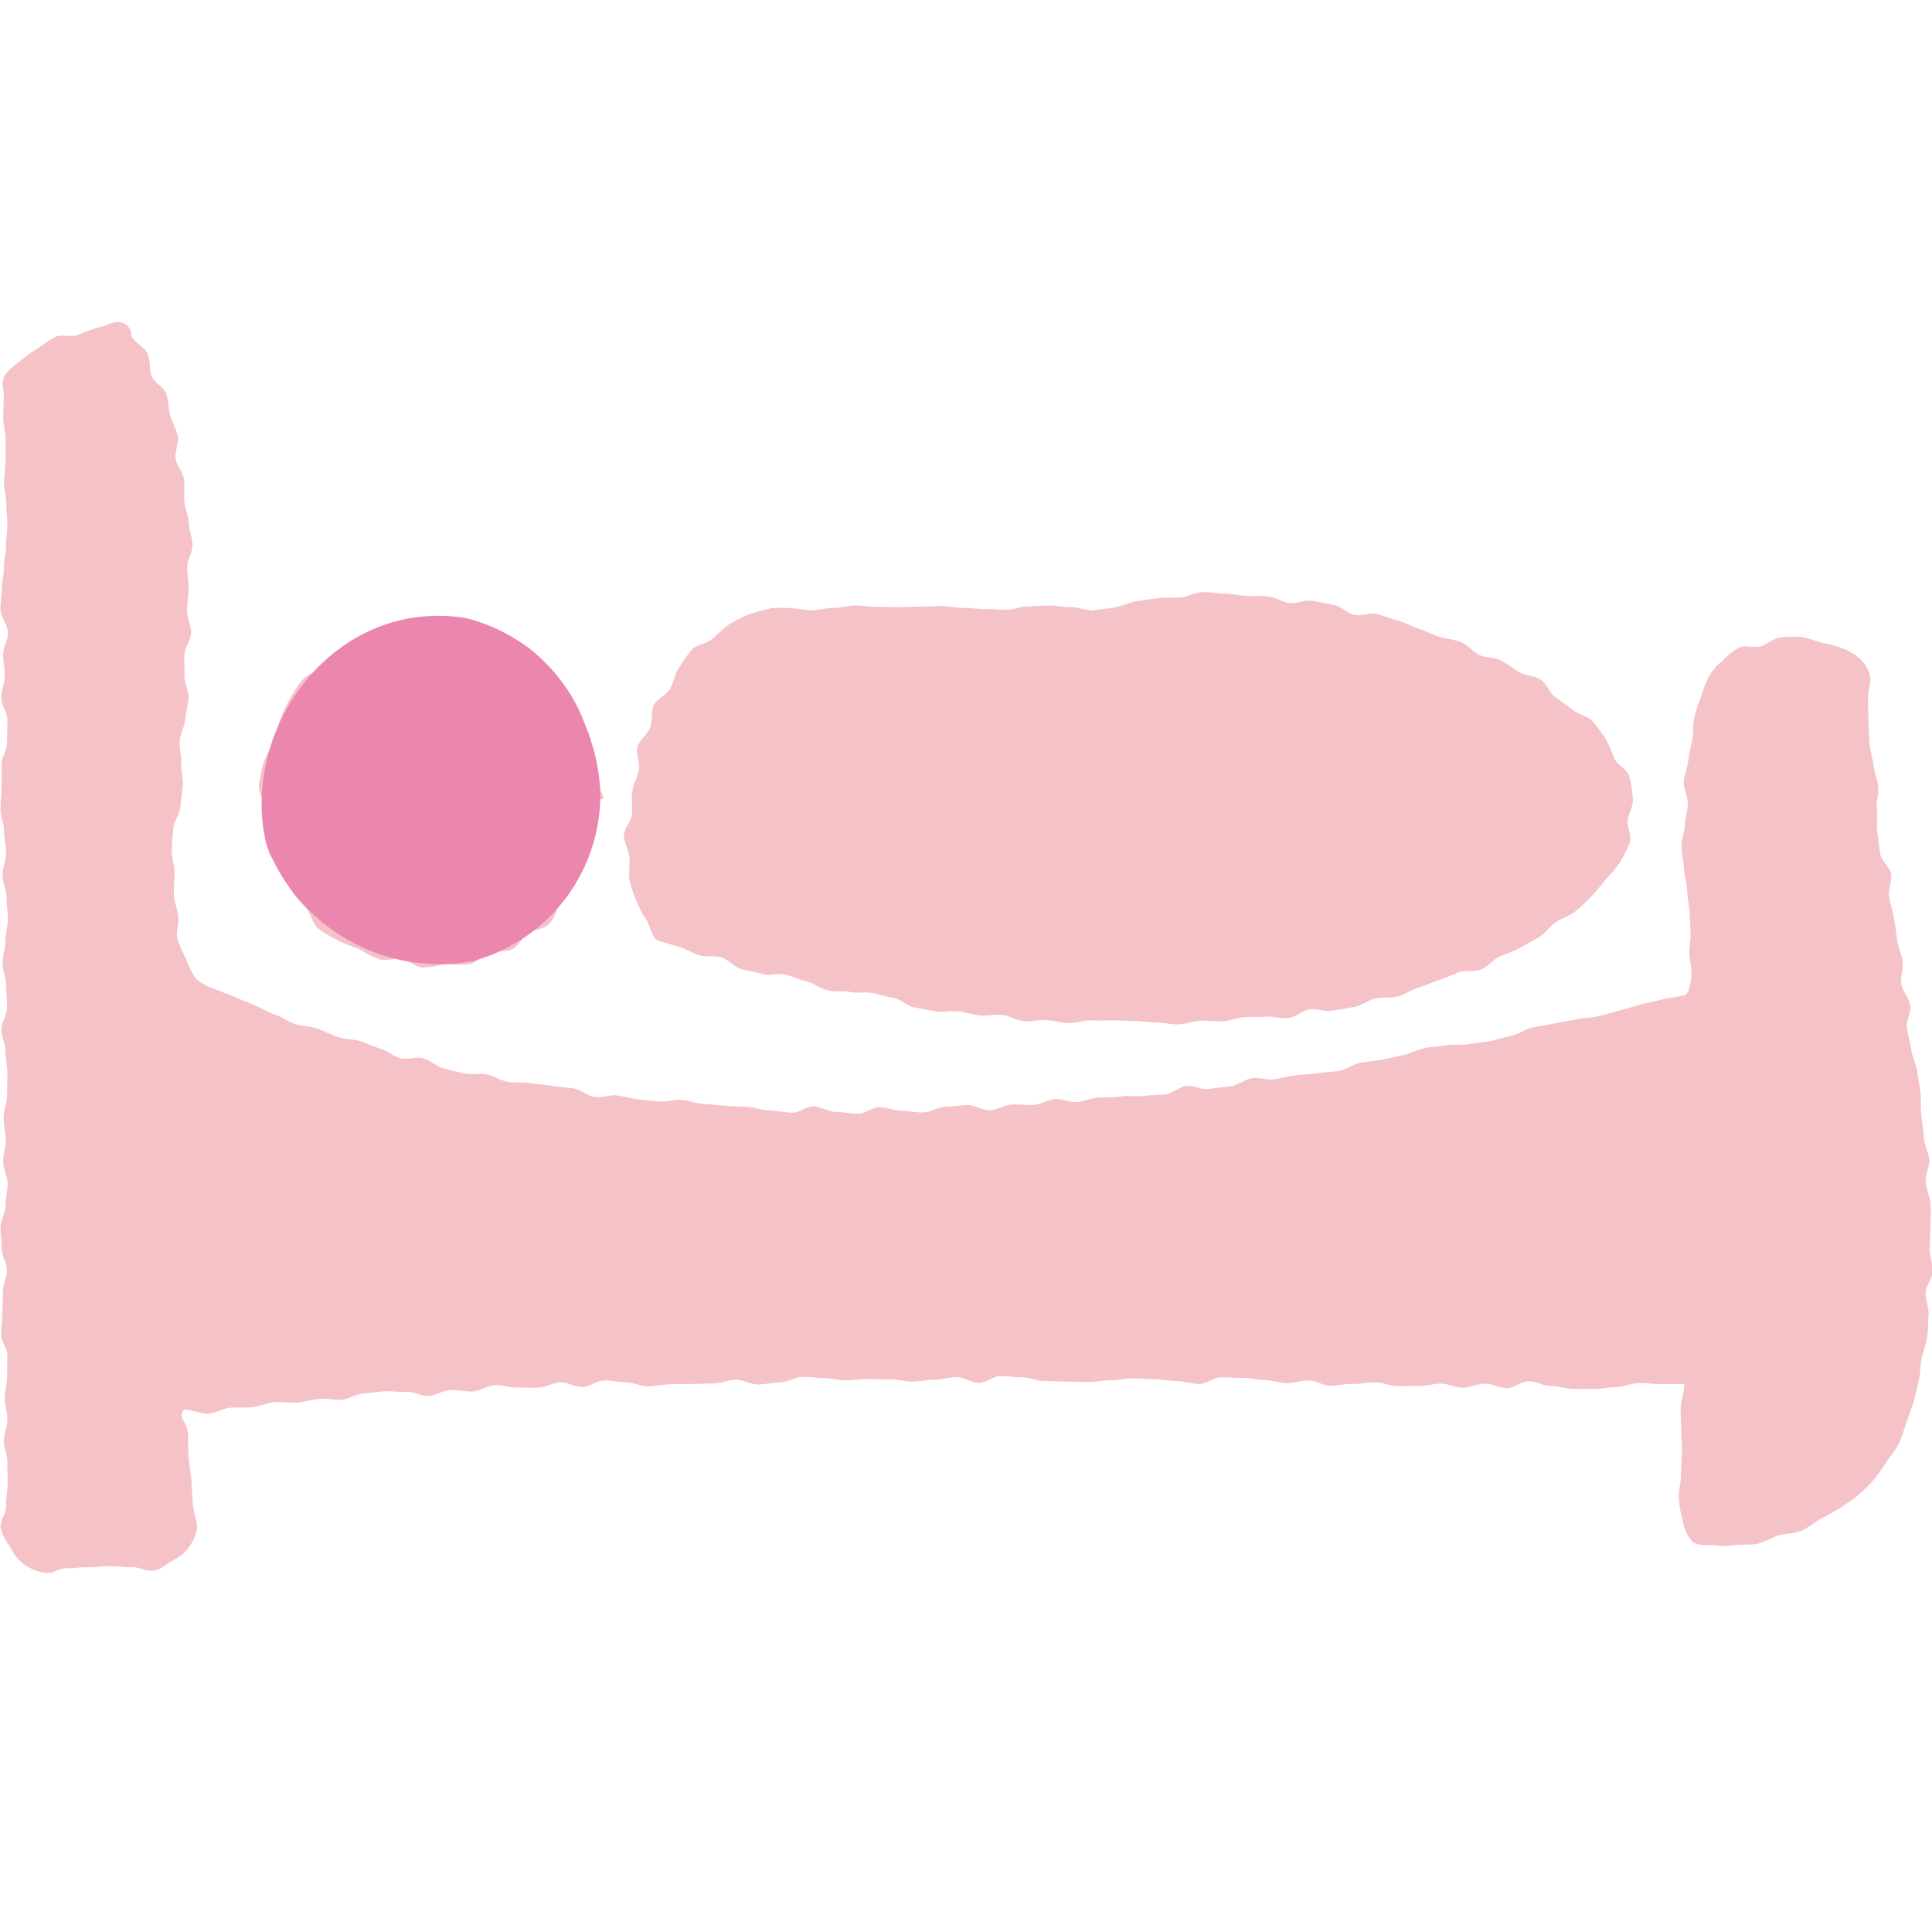 <svg xmlns="http://www.w3.org/2000/svg" width="48" height="48" viewBox="0 0 48 48">
  <g id="グループ_12883" data-name="グループ 12883" transform="translate(2546 2384)">
    <rect id="長方形_4089" data-name="長方形 4089" width="48" height="48" transform="translate(-2546 -2384)" fill="#fff" opacity="0"/>
    <g id="入院について" transform="translate(1359 107)">
      <g id="_レイヤー_1-2" transform="translate(-3912.091 -2487.591)">
        <g id="noun-bed-6947555" transform="translate(7.091 4.591)">
          <path id="パス_11570" data-name="パス 11570" d="M.111,1.335A1.665,1.665,0,0,1,.489.977,3.612,3.612,0,0,1,.918.67a5.387,5.387,0,0,1,.449-.3c.163-.072.384.007.554-.046a5.239,5.239,0,0,1,.5-.182C2.618.11,2.8-.014,2.944,0a.325.325,0,0,1,.319.358c.1.156.313.261.4.423s.033.384.1.554.3.267.365.443.052.365.1.541.15.339.189.515-.085.384-.052.567.182.332.208.515-.013.365.007.547.1.352.111.534.085.358.091.541-.13.365-.13.547.033.358.033.541-.039.358-.039.541.1.365.1.547-.15.358-.163.534.007.365,0,.541.111.371.1.554S4.618,9.7,4.6,9.88s-.124.358-.137.534.052.371.039.547.052.371.039.547-.046.365-.059.541-.163.358-.176.534-.033.365-.039.547.072.371.072.547-.026.371-.02.541c.007.189.091.365.111.541s-.059.391-.026.554a2.78,2.78,0,0,0,.221.508,1.9,1.9,0,0,0,.241.489,1.228,1.228,0,0,0,.469.261c.169.072.339.13.5.2s.332.137.5.208.326.169.5.228.319.176.5.234.365.052.541.111.332.15.508.208.365.052.541.1.339.137.515.189.326.189.5.241.384-.046.567,0,.326.2.5.248.352.091.534.13.371-.013.554.026.339.15.521.182.371,0,.547.033.365.033.541.065.358.039.541.065.339.189.521.215.371-.059.554-.039.358.078.541.1.365.039.541.052.371-.059.554-.039.358.091.541.1.365.033.541.046.365.013.547.026.358.085.541.091.365.046.547.052.365-.163.547-.156.358.137.541.137.365.046.547.046.365-.163.547-.163.365.091.547.091.365.046.547.039.358-.137.541-.143.365-.033.547-.039.371.137.554.13.358-.13.541-.143.365.02.547.007.352-.13.534-.143.371.091.554.072.358-.1.541-.111.365,0,.547-.026.365.007.547-.013.365-.02.547-.039.345-.189.528-.208.378.1.56.072.365-.039.541-.065.345-.169.521-.2.378.052.554.026.358-.078.534-.1.365-.02.547-.052.365-.026.547-.059.339-.169.521-.2.365-.046.541-.078.358-.078.534-.117.345-.13.528-.169.365-.039.541-.072.371.013.554-.026.365-.039.541-.078.352-.1.528-.137.339-.163.515-.2.358-.059.541-.1.358-.059.541-.1.365-.039.541-.078.352-.1.528-.143.352-.1.528-.15.358-.078.534-.124.352-.059.528-.1c.117,0,.176-.241.2-.528.007-.15-.046-.326-.052-.528,0-.163.039-.339.026-.528-.007-.169-.013-.345-.026-.528s-.052-.345-.059-.528-.072-.345-.078-.528-.052-.352-.059-.534.085-.358.085-.534.072-.352.072-.534-.111-.358-.1-.541.091-.352.111-.528.065-.352.1-.521.007-.365.046-.534a4.609,4.609,0,0,1,.163-.508,4.656,4.656,0,0,1,.189-.5,1.312,1.312,0,0,1,.339-.4,1.971,1.971,0,0,1,.417-.339c.15-.072.371.013.541-.033s.313-.2.489-.221a3.591,3.591,0,0,1,.528-.013,3.49,3.49,0,0,1,.508.15,2.2,2.2,0,0,1,.5.13,1.234,1.234,0,0,1,.436.261.782.782,0,0,1,.267.475c0,.189-.072.358-.059.547s0,.358.013.547.007.358.026.547.078.358.1.541.1.352.117.534-.059.371-.033.554-.02.371.007.554.046.358.072.541.248.332.274.515-.078.384-.052.56.091.352.124.534.052.358.078.541.111.352.137.534-.065.378-.033.56.189.339.221.521-.111.384-.085.567.085.358.111.541.117.352.143.534.065.365.085.547,0,.371.02.554.052.365.065.547.111.358.13.541-.1.378-.085.56.1.365.117.547,0,.371,0,.554-.02.371-.02.554.078.371.078.554-.163.365-.176.541.085.371.072.554-.007.371-.033.547-.1.358-.137.534-.033.371-.072.547-.078.365-.13.534-.117.352-.182.521a5.088,5.088,0,0,1-.189.528c-.085.163-.215.313-.313.462a5.23,5.23,0,0,1-.326.449,3.692,3.692,0,0,1-.4.384,4.259,4.259,0,0,1-.449.313,4.193,4.193,0,0,1-.475.261,4.4,4.4,0,0,1-.469.3,4.563,4.563,0,0,1-.547.091,5.445,5.445,0,0,1-.521.221c-.176.026-.358.013-.547.026a1.429,1.429,0,0,1-.554,0c-.221,0-.417.026-.541-.1a1.1,1.1,0,0,1-.228-.521,2.654,2.654,0,0,1-.091-.554c-.013-.176.052-.358.052-.554s.013-.365.026-.554-.026-.371-.02-.56-.02-.378-.013-.56.091-.41.091-.593h-.58c-.182,0-.365-.026-.547-.026s-.365.1-.547.1-.365.046-.547.046-.365.007-.547,0-.365-.072-.547-.072-.365-.117-.547-.117-.365.169-.547.169-.365-.111-.547-.111-.365.1-.547.1-.365-.1-.547-.1-.365.065-.547.059-.365.007-.547,0-.365-.091-.547-.091-.365.046-.547.039-.365.046-.547.046-.365-.13-.547-.13-.365.065-.547.065-.365-.072-.547-.078-.365-.052-.547-.052-.365-.013-.547-.013-.365.169-.547.163-.365-.072-.547-.072-.365-.046-.547-.046-.365-.02-.547-.02-.365.046-.547.046-.365.046-.547.046-.365-.013-.547-.013-.365-.013-.547-.013-.365-.091-.547-.091-.365-.033-.547-.033-.365.176-.547.169-.365-.143-.547-.143-.365.065-.547.065-.365.046-.547.046-.365-.059-.547-.052-.365-.013-.547-.013-.365.026-.547.033-.365-.052-.547-.052-.365-.039-.547-.033-.365.13-.547.137-.365.046-.547.052-.365-.117-.547-.117-.365.085-.547.091-.365.007-.547.013-.365,0-.547.007-.365.046-.547.052-.365-.1-.547-.1-.365-.052-.547-.046-.358.156-.541.163-.371-.124-.554-.117-.358.124-.541.13-.365,0-.547,0-.371-.072-.547-.059-.358.15-.541.156-.365-.039-.547-.033-.358.13-.541.143-.371-.111-.554-.1-.365-.026-.547-.013-.365.046-.541.059-.358.137-.534.15-.371-.039-.547-.02-.358.072-.541.091S7,26.815,6.82,26.835s-.358.1-.541.124-.365,0-.547.013-.352.13-.534.15-.443-.111-.625-.1c-.176.228.085.267.1.625,0,.163,0,.352.013.573.013.176.052.365.072.567.013.182.013.378.033.573s.085.378.111.573a1.1,1.1,0,0,1-.221.521,1.074,1.074,0,0,1-.41.326c-.156.091-.3.241-.489.241-.261,0-.261-.085-.528-.085s-.267-.026-.528-.026-.267.026-.528.026-.267.026-.528.026-.267.117-.528.117A1.184,1.184,0,0,1,.6,30.867a1.121,1.121,0,0,1-.339-.43A1.227,1.227,0,0,1,0,29.9H.026c0-.261.124-.189.124-.528,0-.15.039-.326.039-.528,0-.163-.007-.339-.007-.528,0-.163-.085-.339-.085-.528,0-.169.085-.345.085-.528s-.065-.345-.065-.528.059-.345.059-.528.007-.345.007-.528-.156-.352-.156-.528.033-.352.033-.528.013-.352.013-.528.1-.352.1-.528-.13-.352-.13-.534S.013,22.679.013,22.5s.124-.365.124-.547.052-.365.052-.547-.111-.365-.111-.547.065-.365.065-.547-.052-.365-.052-.547.085-.365.085-.547.007-.365.007-.547S.137,18.3.137,18.12s-.1-.365-.1-.547.137-.365.137-.547-.02-.365-.02-.547-.091-.365-.091-.547.072-.365.072-.547.059-.365.059-.547-.033-.365-.033-.547-.1-.365-.1-.547S.15,13.378.15,13.2.1,12.831.1,12.649.013,12.284.013,12.1s.026-.365.026-.547V11c0-.189.137-.365.137-.554s.007-.365.007-.554-.15-.371-.15-.554.085-.371.085-.554S.078,8.428.078,8.252.2,7.894.2,7.718s-.189-.4-.189-.573.033-.358.033-.528S.1,6.259.1,6.09.15,5.731.15,5.562.182,5.2.182,5.034.156,4.676.156,4.507.1,4.149.1,3.979s.039-.358.039-.528V2.924c0-.189-.059-.365-.059-.528,0-.2.013-.384.013-.528C.091,1.53.033,1.6.1,1.348ZM19.149,7.119a4.7,4.7,0,0,0-.541.143,3.548,3.548,0,0,0-.5.254,4.4,4.4,0,0,0-.417.365c-.143.111-.378.13-.508.261a4.486,4.486,0,0,0-.319.462c-.111.143-.124.358-.221.515s-.326.241-.4.4-.026.391-.091.56-.261.3-.313.475.072.4.033.58-.137.345-.163.528.007.371-.007.554-.2.365-.2.541.124.371.137.554-.026.384,0,.56a4.428,4.428,0,0,0,.176.521,2.32,2.32,0,0,0,.254.475c.1.189.13.423.274.5.169.059.358.1.528.156s.332.15.508.208.378,0,.554.059.313.234.489.287.358.072.534.124.384-.033.567.013.345.13.521.169.332.176.515.221.371,0,.554.039.371-.007.554.026.352.091.534.124.339.2.515.234.358.072.541.1.371-.026.554,0,.358.078.541.1.371-.033.554-.013.352.143.534.156.371-.039.554-.026.365.059.547.072.371-.072.554-.065.365,0,.547,0,.365.013.547.013.365.039.547.039.365.052.547.046.365-.085.547-.091.365.02.547.013.358-.085.541-.1.365,0,.547-.013.378.059.554.033.345-.189.521-.215.384.065.56.033.365-.059.541-.091.339-.163.521-.208.378-.007.554-.052.339-.163.508-.215.339-.13.515-.189.339-.137.508-.2.391,0,.56-.072.293-.248.456-.319.345-.13.5-.215.319-.176.475-.267.261-.267.41-.365.332-.156.475-.261c.143-.124.28-.241.4-.371a4.98,4.98,0,0,0,.352-.417,4.125,4.125,0,0,0,.358-.423,3.248,3.248,0,0,0,.254-.5c.059-.176-.065-.391-.046-.567s.15-.358.124-.541a3.158,3.158,0,0,0-.085-.554c-.059-.176-.28-.267-.371-.43a3.1,3.1,0,0,0-.221-.5,5.143,5.143,0,0,0-.326-.443c-.124-.124-.345-.156-.489-.274s-.287-.208-.436-.319-.208-.339-.365-.436-.365-.091-.528-.182-.293-.208-.462-.293-.371-.059-.534-.137-.287-.254-.456-.319-.358-.072-.534-.13-.332-.143-.508-.2-.332-.15-.515-.2-.345-.117-.521-.163-.384.059-.567.02-.326-.215-.508-.248-.358-.072-.541-.1-.378.072-.56.052-.352-.143-.534-.163-.365,0-.547-.013-.365-.052-.547-.059-.365-.039-.547-.033-.365.124-.547.13-.365,0-.547.02-.365.052-.541.078-.352.117-.528.15-.365.039-.541.078c-.182,0-.365-.085-.547-.085s-.358-.039-.534-.039-.358.02-.534.02-.358.085-.534.085-.358-.02-.534-.02-.358-.026-.534-.026-.358-.046-.534-.046-.365.013-.541.013-.365.013-.541.013-.365-.007-.541-.007-.365-.033-.534-.033c-.189,0-.371.059-.534.059-.2,0-.371.059-.534.059-.208,0-.384-.052-.541-.052a2.822,2.822,0,0,0-.534.007Zm-4.24,4.755c-.033.189-.1.365-.137.541s-.078.371-.13.541-.052.384-.117.554-.28.287-.365.443a5.091,5.091,0,0,1-.234.5c-.111.156-.15.365-.28.5s-.378.13-.528.234-.234.319-.4.4-.384.013-.567.072-.306.267-.5.3a5.48,5.48,0,0,1-.567,0c-.176.013-.365.078-.56.078s-.365-.182-.547-.208-.391.052-.567,0a4.028,4.028,0,0,1-.5-.254,4.6,4.6,0,0,1-.521-.215,3.73,3.73,0,0,1-.489-.293c-.143-.124-.169-.358-.293-.5a4.4,4.4,0,0,1-.358-.423,4.385,4.385,0,0,1-.248-.5c-.085-.169-.261-.293-.319-.469s.02-.391-.02-.573a3.773,3.773,0,0,1-.1-.541c-.013-.189-.143-.371-.13-.56a3.983,3.983,0,0,1,.117-.554,4.549,4.549,0,0,1,.248-.508,3.39,3.39,0,0,1,.156-.534,4.041,4.041,0,0,1,.234-.515A3.092,3.092,0,0,1,7.5,8.91c.111-.15.345-.208.482-.339a3.176,3.176,0,0,1,.436-.345,3.746,3.746,0,0,1,.443-.352,4.788,4.788,0,0,1,.541-.182,3.36,3.36,0,0,1,.541-.2,4.29,4.29,0,0,1,.573.065c.176,0,.358-.065.534-.052a5,5,0,0,1,.528.1,5.127,5.127,0,0,1,.547.026,4.345,4.345,0,0,1,.515.176,3.413,3.413,0,0,1,.475.267,2.661,2.661,0,0,1,.4.371,3.98,3.98,0,0,1,.319.436,4.223,4.223,0,0,1,.352.4c.085.15.13.326.208.5.065.156.189.306.248.482s.065.345.111.528-.02.365.02.547.2.326.221.515h-.078Z" transform="translate(0 0.001)" fill="#f5c2c7" fill-rule="evenodd"/>
        </g>
      </g>
      <path id="パス_11734" data-name="パス 11734" d="M8.419,4.453A4.283,4.283,0,0,1,5.237,8.576a4.6,4.6,0,0,1-5.116-2.9C-.561,2.777,1.826-.463,5.066.049a4.23,4.23,0,0,1,3,2.721,4.819,4.819,0,0,1,.356,1.683Z" transform="translate(-3898.504 -2475.695)" fill="#eb86af"/>
    </g>
  </g>
</svg>
